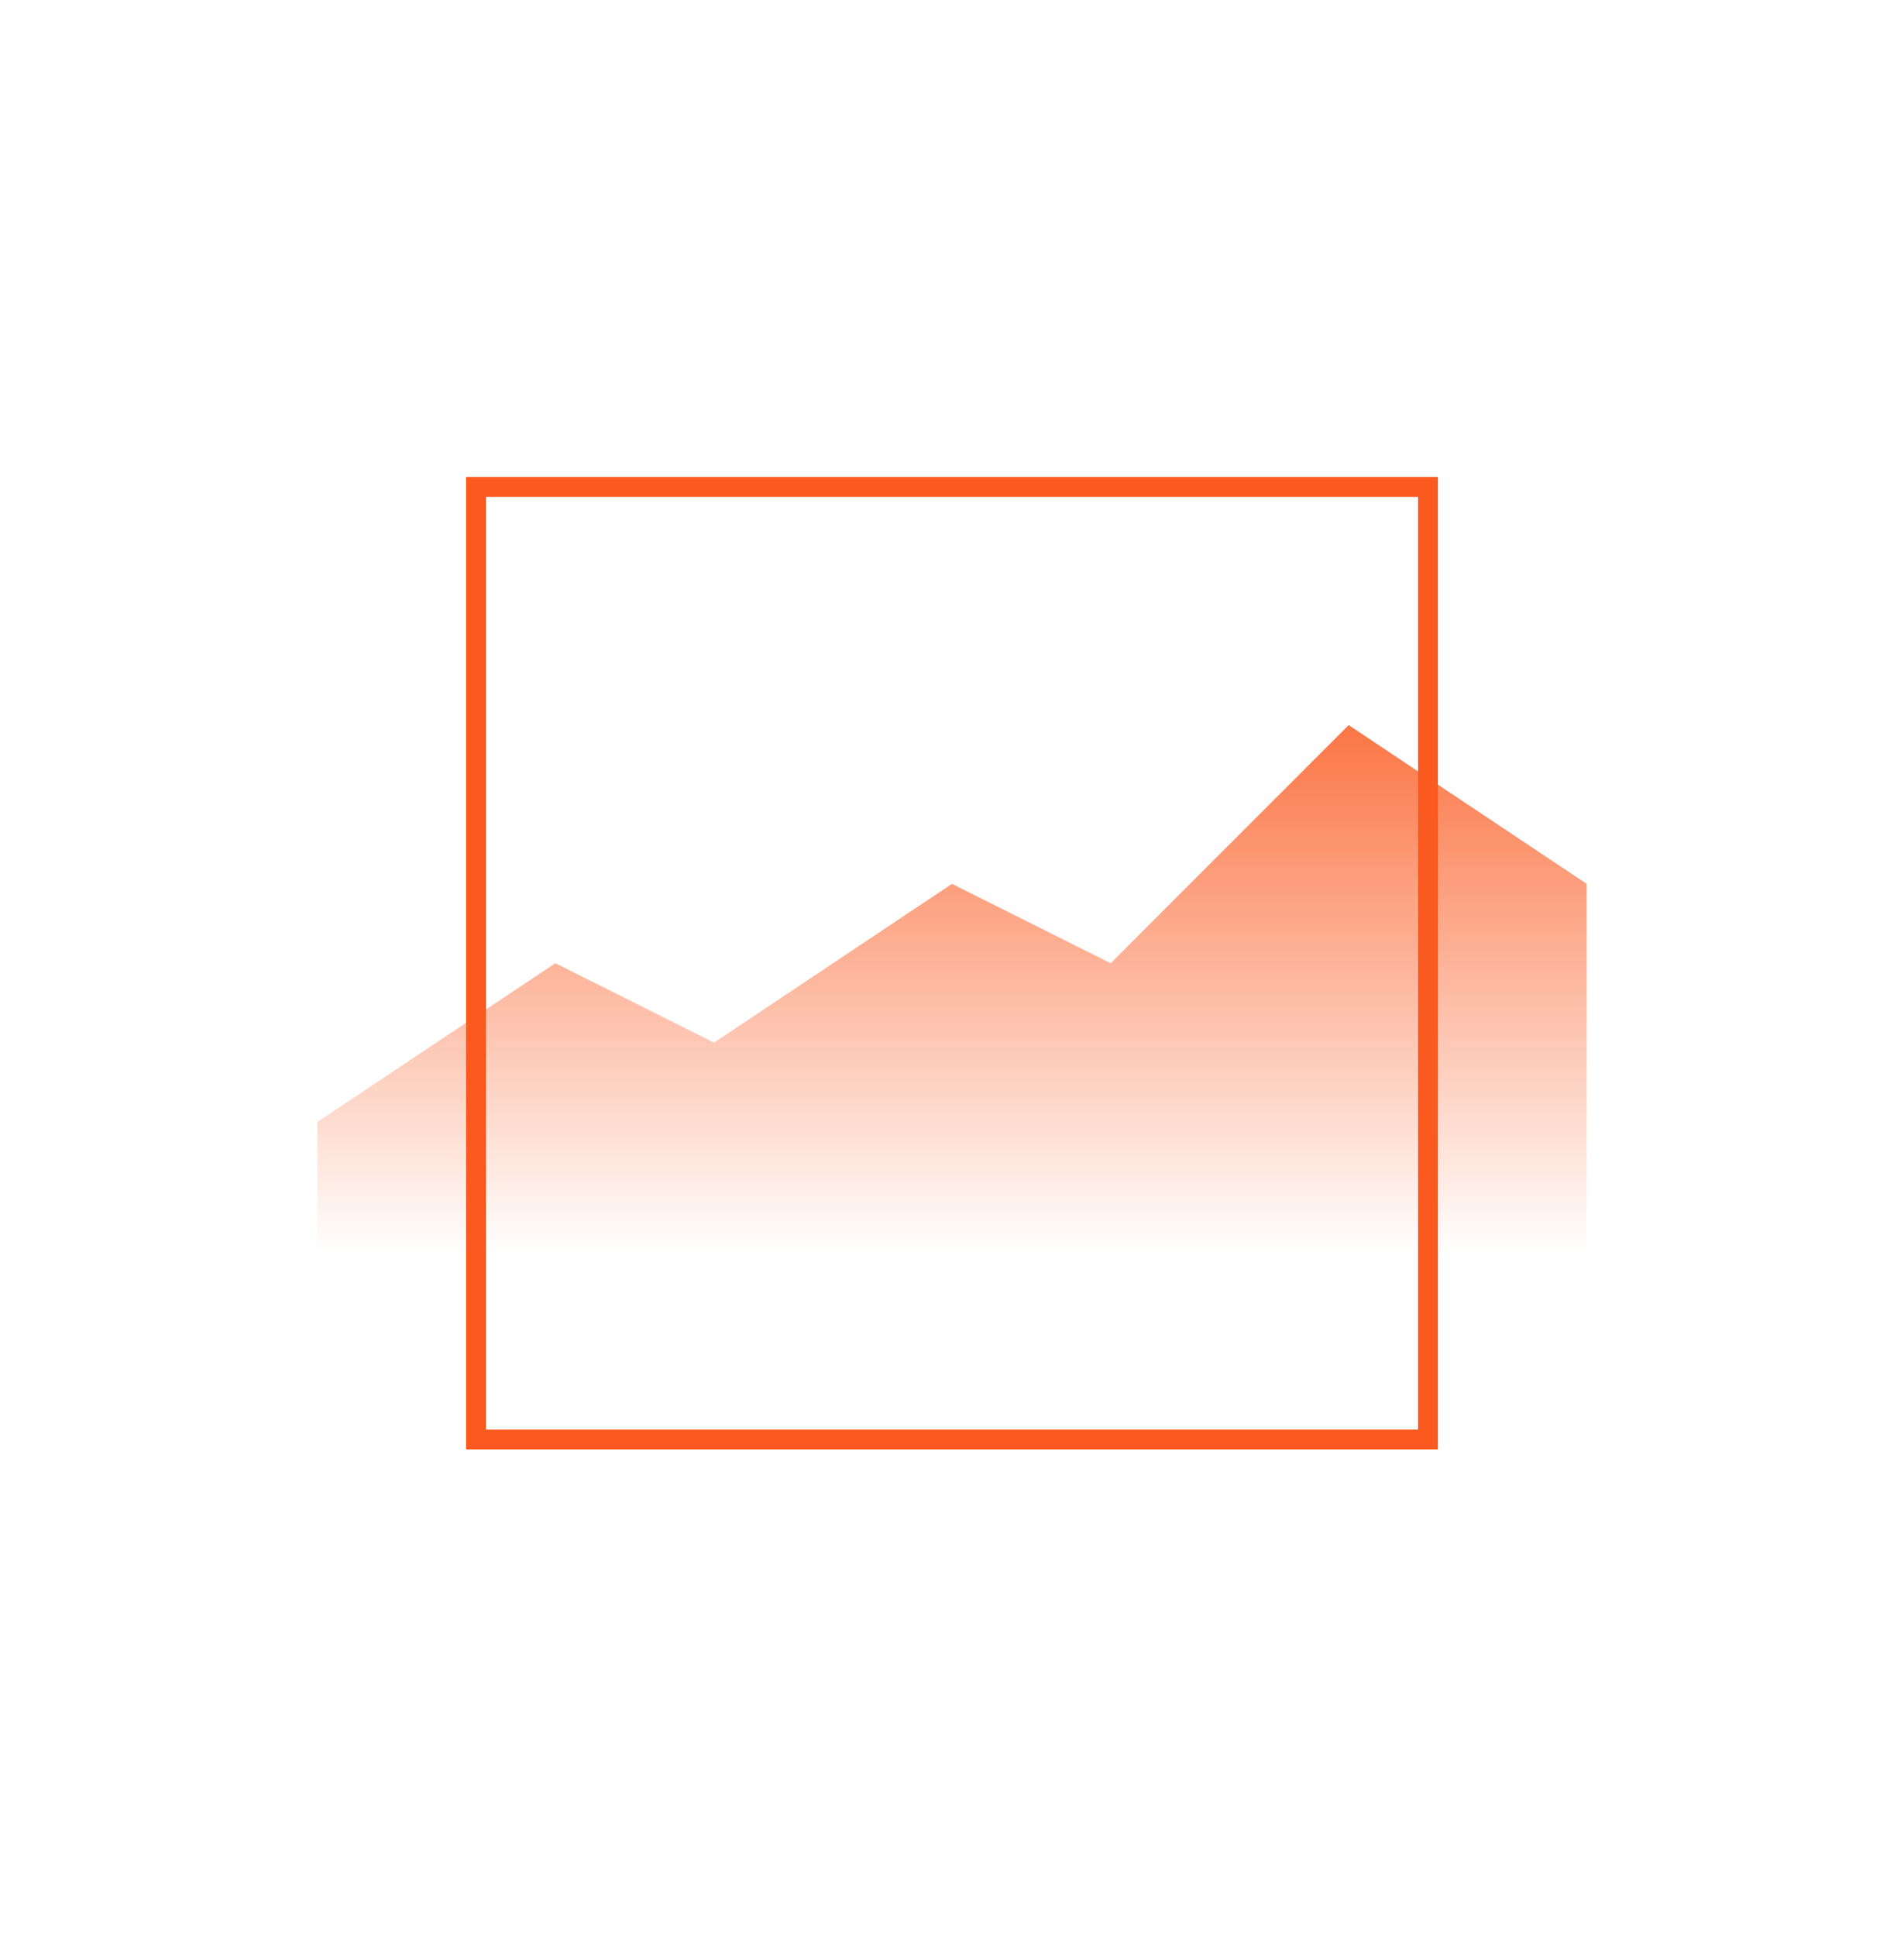 <?xml version="1.0" encoding="UTF-8"?>
<svg xmlns="http://www.w3.org/2000/svg" width="60" height="61" viewBox="0 0 60 61" fill="none">
  <path d="M50 27.838L42.5 22.838L35 30.338L30 27.838L22.5 32.838L17.5 30.338L10 35.338V42.838H50V27.838Z" fill="url(#paint0_linear_4074_134601)"></path>
  <path d="M45 15.338H15V45.338H45V15.338Z" stroke="#fa5a20" stroke-width="0.625" stroke-miterlimit="10"></path>
  <defs>
    <linearGradient id="paint0_linear_4074_134601" x1="30" y1="39.513" x2="30" y2="19.513" gradientUnits="userSpaceOnUse">
      <stop stop-color="#fa5a20" stop-opacity="0"></stop>
      <stop offset="1" stop-color="#fa5a20"></stop>
    </linearGradient>
  </defs>
</svg>
